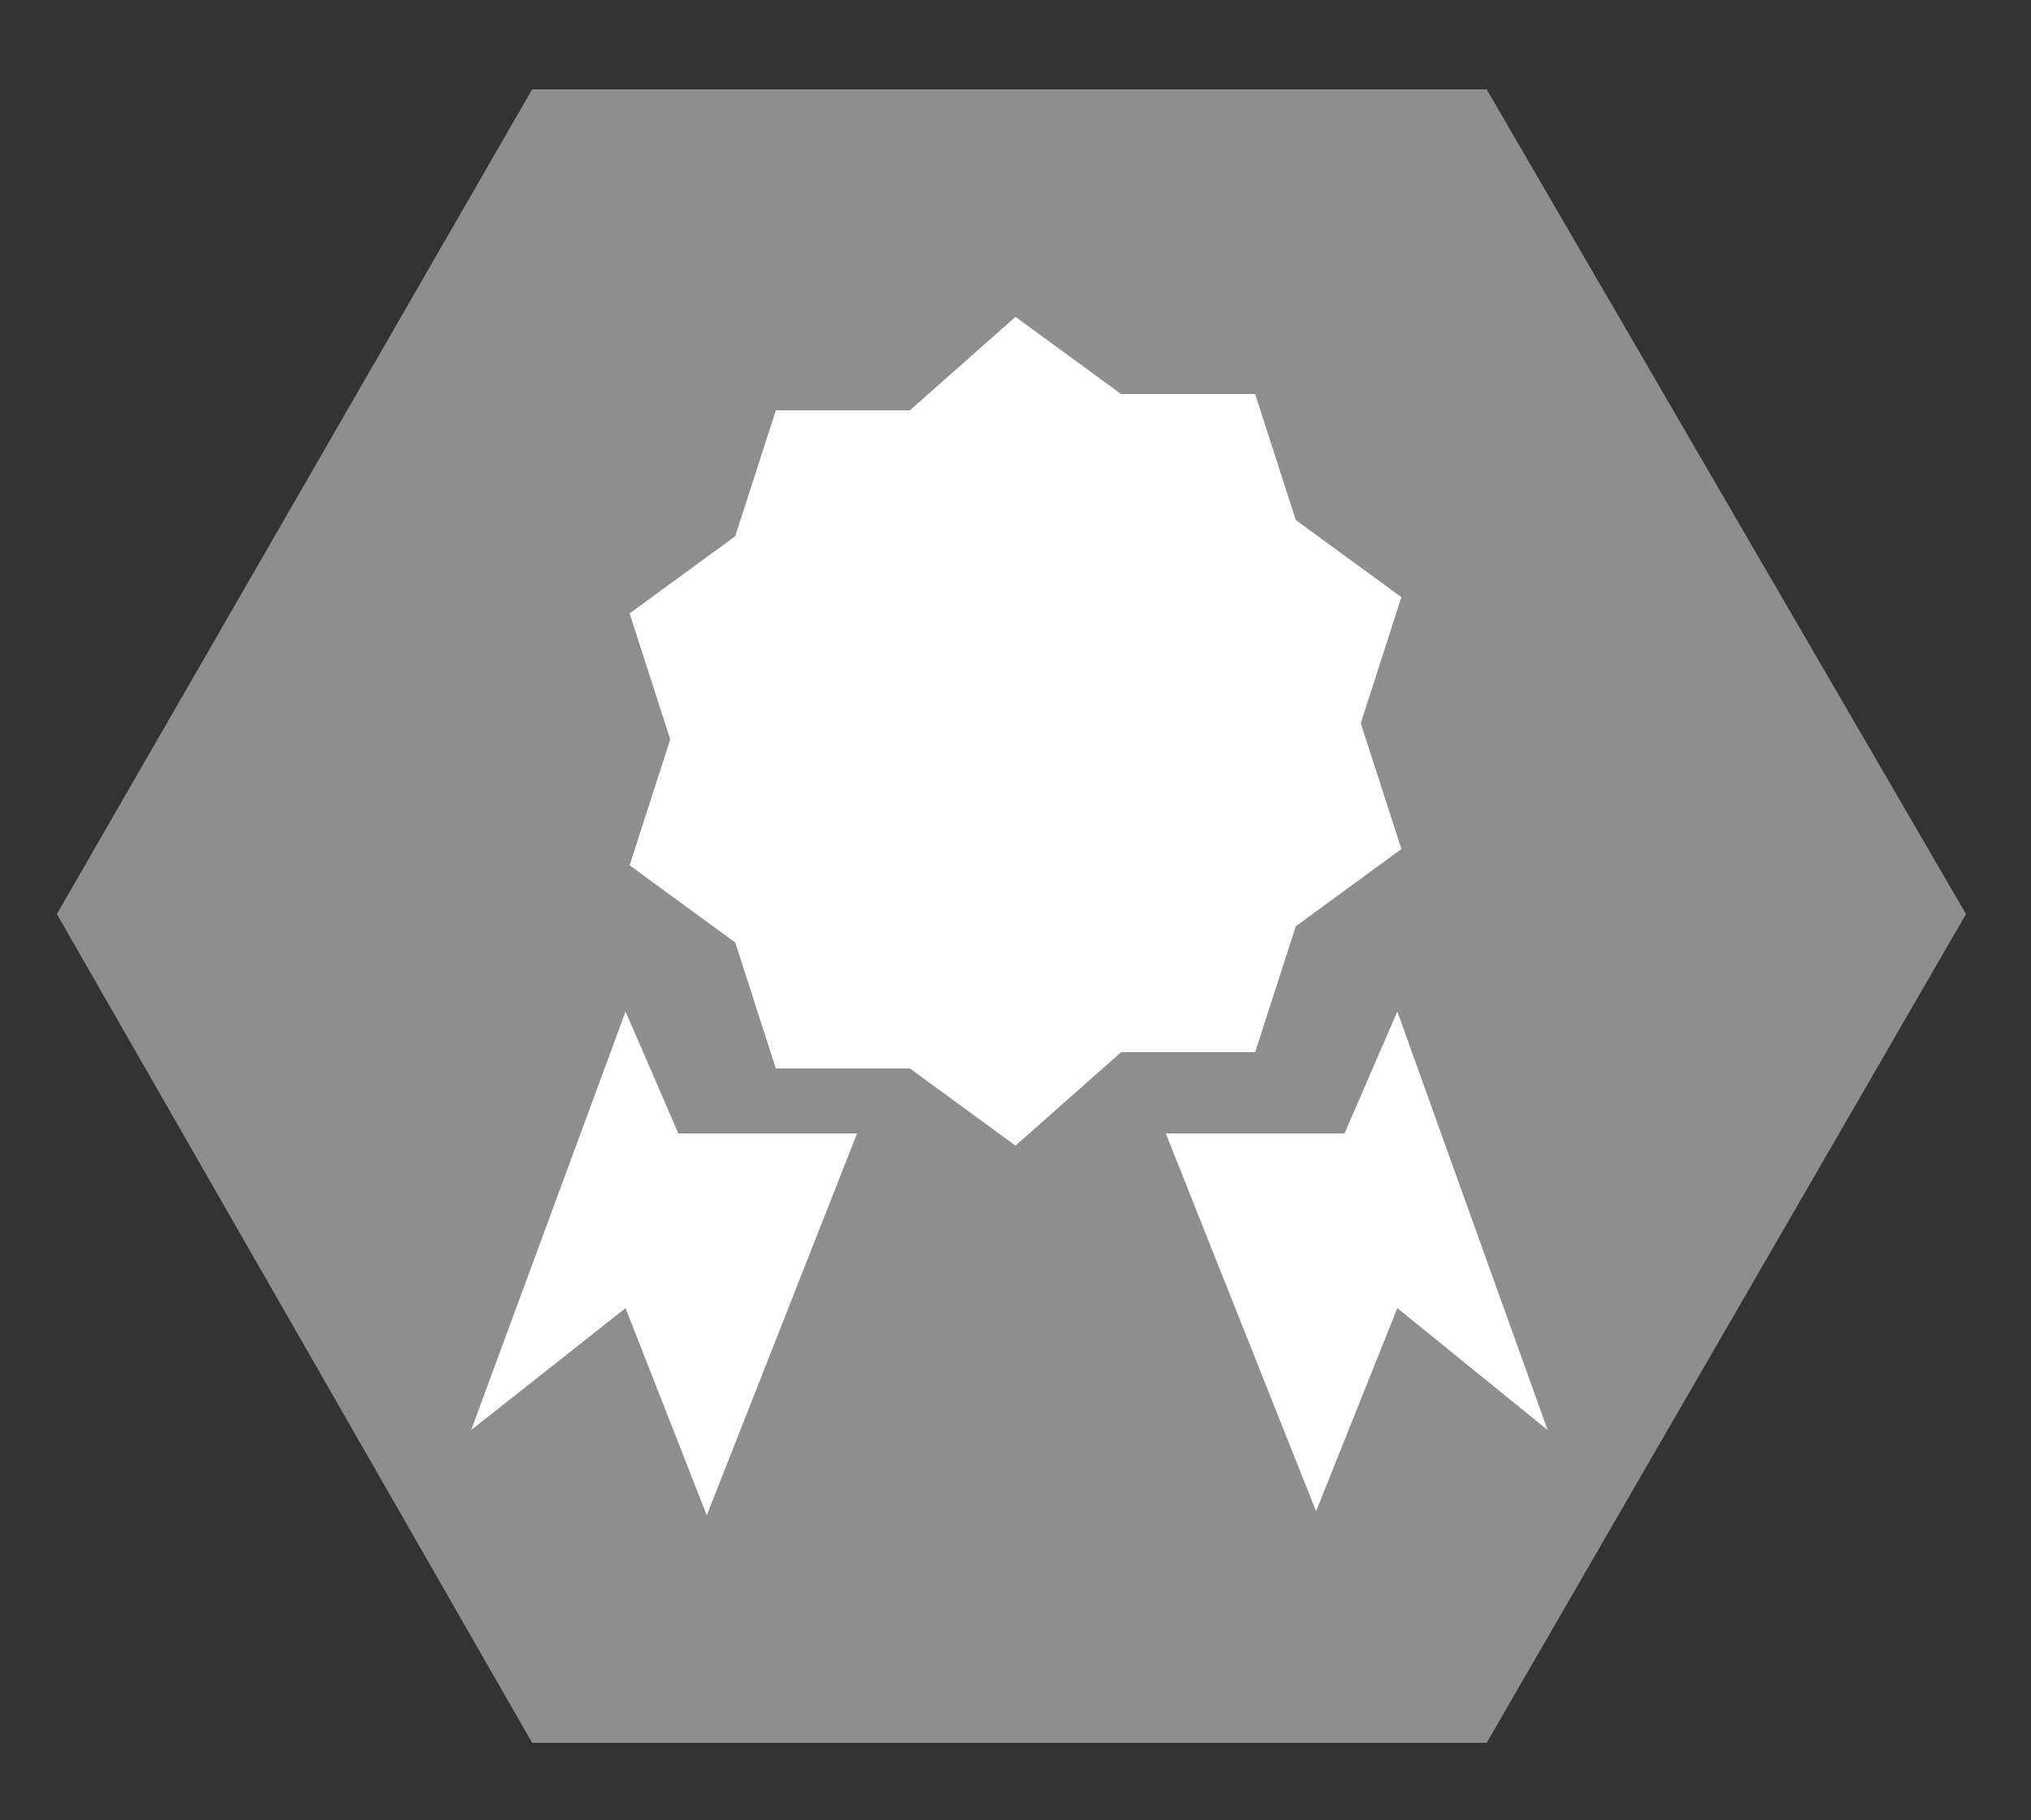 <?xml version="1.0" encoding="utf-8"?>
<!-- Generator: Adobe Illustrator 23.0.1, SVG Export Plug-In . SVG Version: 6.00 Build 0)  -->
<svg version="1.1" id="Layer_1" xmlns="http://www.w3.org/2000/svg" xmlns:xlink="http://www.w3.org/1999/xlink" x="0px" y="0px"
	 viewBox="0 0 50 44.8" style="enable-background:new 0 0 50 44.8;" xml:space="preserve">
<rect x="0" y="0" width="50" height="44.8" fill="#333333" stroke="none"/>
<style type="text/css">
	.st0{fill:#8E8E8E;}
	.st1{fill:none;}
	.st2{display:none;enable-background:new    ;}
	.st3{display:inline;fill:#FFFFFF;}
	.st4{display:none;}
	.st5{display:inline;fill:#8E8E8E;}
	.st6{fill-rule:evenodd;clip-rule:evenodd;fill:#FFFFFF;}
</style>
<polygon class="st0" points="36.6,2.2 13.1,2.2 1.4,22.5 13.1,42.9 36.6,42.9 48.4,22.5 "/>
<rect x="1.4" y="2.2" class="st1" width="47" height="40.7"/>
<g class="st2">
	<path class="st3" d="M35.6,23.1l2.5,2.4c0.4,0.4,0.5,0.8,0.3,1.3c-0.1,0.5-0.4,0.8-0.9,0.9l-3.4,0.9l1,3.3c0.1,0.5,0,0.9-0.3,1.3
		s-0.8,0.5-1.3,0.3l-3.3-1l-0.9,3.4c-0.1,0.5-0.4,0.8-0.9,0.9c-0.5,0.1-0.9,0-1.2-0.3L24.7,34l-2.4,2.5c-0.4,0.4-0.8,0.5-1.3,0.3
		c-0.5-0.1-0.8-0.4-0.9-0.9l-0.9-3.4l-3.3,1c-0.5,0.1-0.9,0-1.3-0.3c-0.4-0.4-0.5-0.8-0.3-1.3l1-3.3l-3.4-0.9
		c-0.5-0.1-0.8-0.4-0.9-0.9c-0.1-0.5,0-0.9,0.3-1.3l2.5-2.4l-2.5-2.4c-0.4-0.4-0.5-0.8-0.3-1.3c0.1-0.5,0.4-0.8,0.9-0.9l3.4-0.9
		l-1-3.3c-0.1-0.5,0-0.9,0.3-1.3c0.4-0.4,0.8-0.5,1.3-0.3l3.3,1l0.9-3.4c0.1-0.5,0.4-0.8,0.9-0.9c0.5-0.1,0.9,0,1.2,0.3l2.4,2.5
		L27,9.7c0.4-0.4,0.8-0.5,1.3-0.3c0.5,0.1,0.8,0.4,0.9,0.9l0.9,3.4l3.3-1c0.5-0.1,0.9,0,1.3,0.3s0.5,0.8,0.3,1.3l-1,3.3l3.4,0.9
		c0.5,0.1,0.8,0.4,0.9,0.9c0.1,0.5,0,0.9-0.3,1.3L35.6,23.1z"/>
</g>
<g class="st4">
	<path class="st5" d="M19.1,27h4.8v0.9h-6.2v-0.8l3.4-3.7c0.9-1,1.3-1.8,1.3-2.6c0-1.1-0.6-1.6-1.8-1.6c-0.9,0-1.8,0.4-2.7,1.1
		l-0.4-0.9c0.8-0.8,1.9-1.2,3.2-1.2c0.9,0,1.6,0.2,2.1,0.7s0.8,1.1,0.8,1.8c0,1-0.5,2.1-1.6,3.3L19.1,27z"/>
	<path class="st5" d="M30.5,27.2c-0.6,0.6-1.4,0.9-2.4,0.9c-1.3,0-2.3-0.4-3.2-1.2l0.4-0.9c0.9,0.7,1.8,1.1,2.7,1.1
		c0.7,0,1.2-0.2,1.6-0.6s0.6-0.9,0.6-1.6c0-0.6-0.2-1.1-0.6-1.5s-0.9-0.6-1.5-0.6c-0.9,0-1.6,0.4-2.2,1.1h-0.8v-5.7H31v0.9h-4.6v3.4
		c0.5-0.5,1.2-0.8,2-0.8c0.9,0,1.6,0.3,2.2,0.8s0.8,1.3,0.8,2.2S31.1,26.6,30.5,27.2z"/>
</g>
<g>
	<g transform="translate(2, 0)">
		<path class="st6" d="M23,7.8l2.6,1.9h3.3l1,3.1l2.6,1.9l-1,3.1l1,3.1l-2.6,1.9l-1,3.1h-3.3L23,28.2l-2.6-1.9h-3.3l-1-3.1l-2.6-1.9
			l1-3.1l-1-3.1l2.6-1.9l1-3.1h3.3L23,7.8z"/>
		<path class="st6" d="M15.4,37.3l-2-5.1l-3.8,3l3.8-10.3l1.3,3l4.4,0L15.4,37.3z"/>
		<path class="st6" d="M30.4,37.2l2-5l3.7,3l-3.7-10.3l-1.3,3l-4.4,0L30.4,37.2z"/>
	</g>
</g>
</svg>
